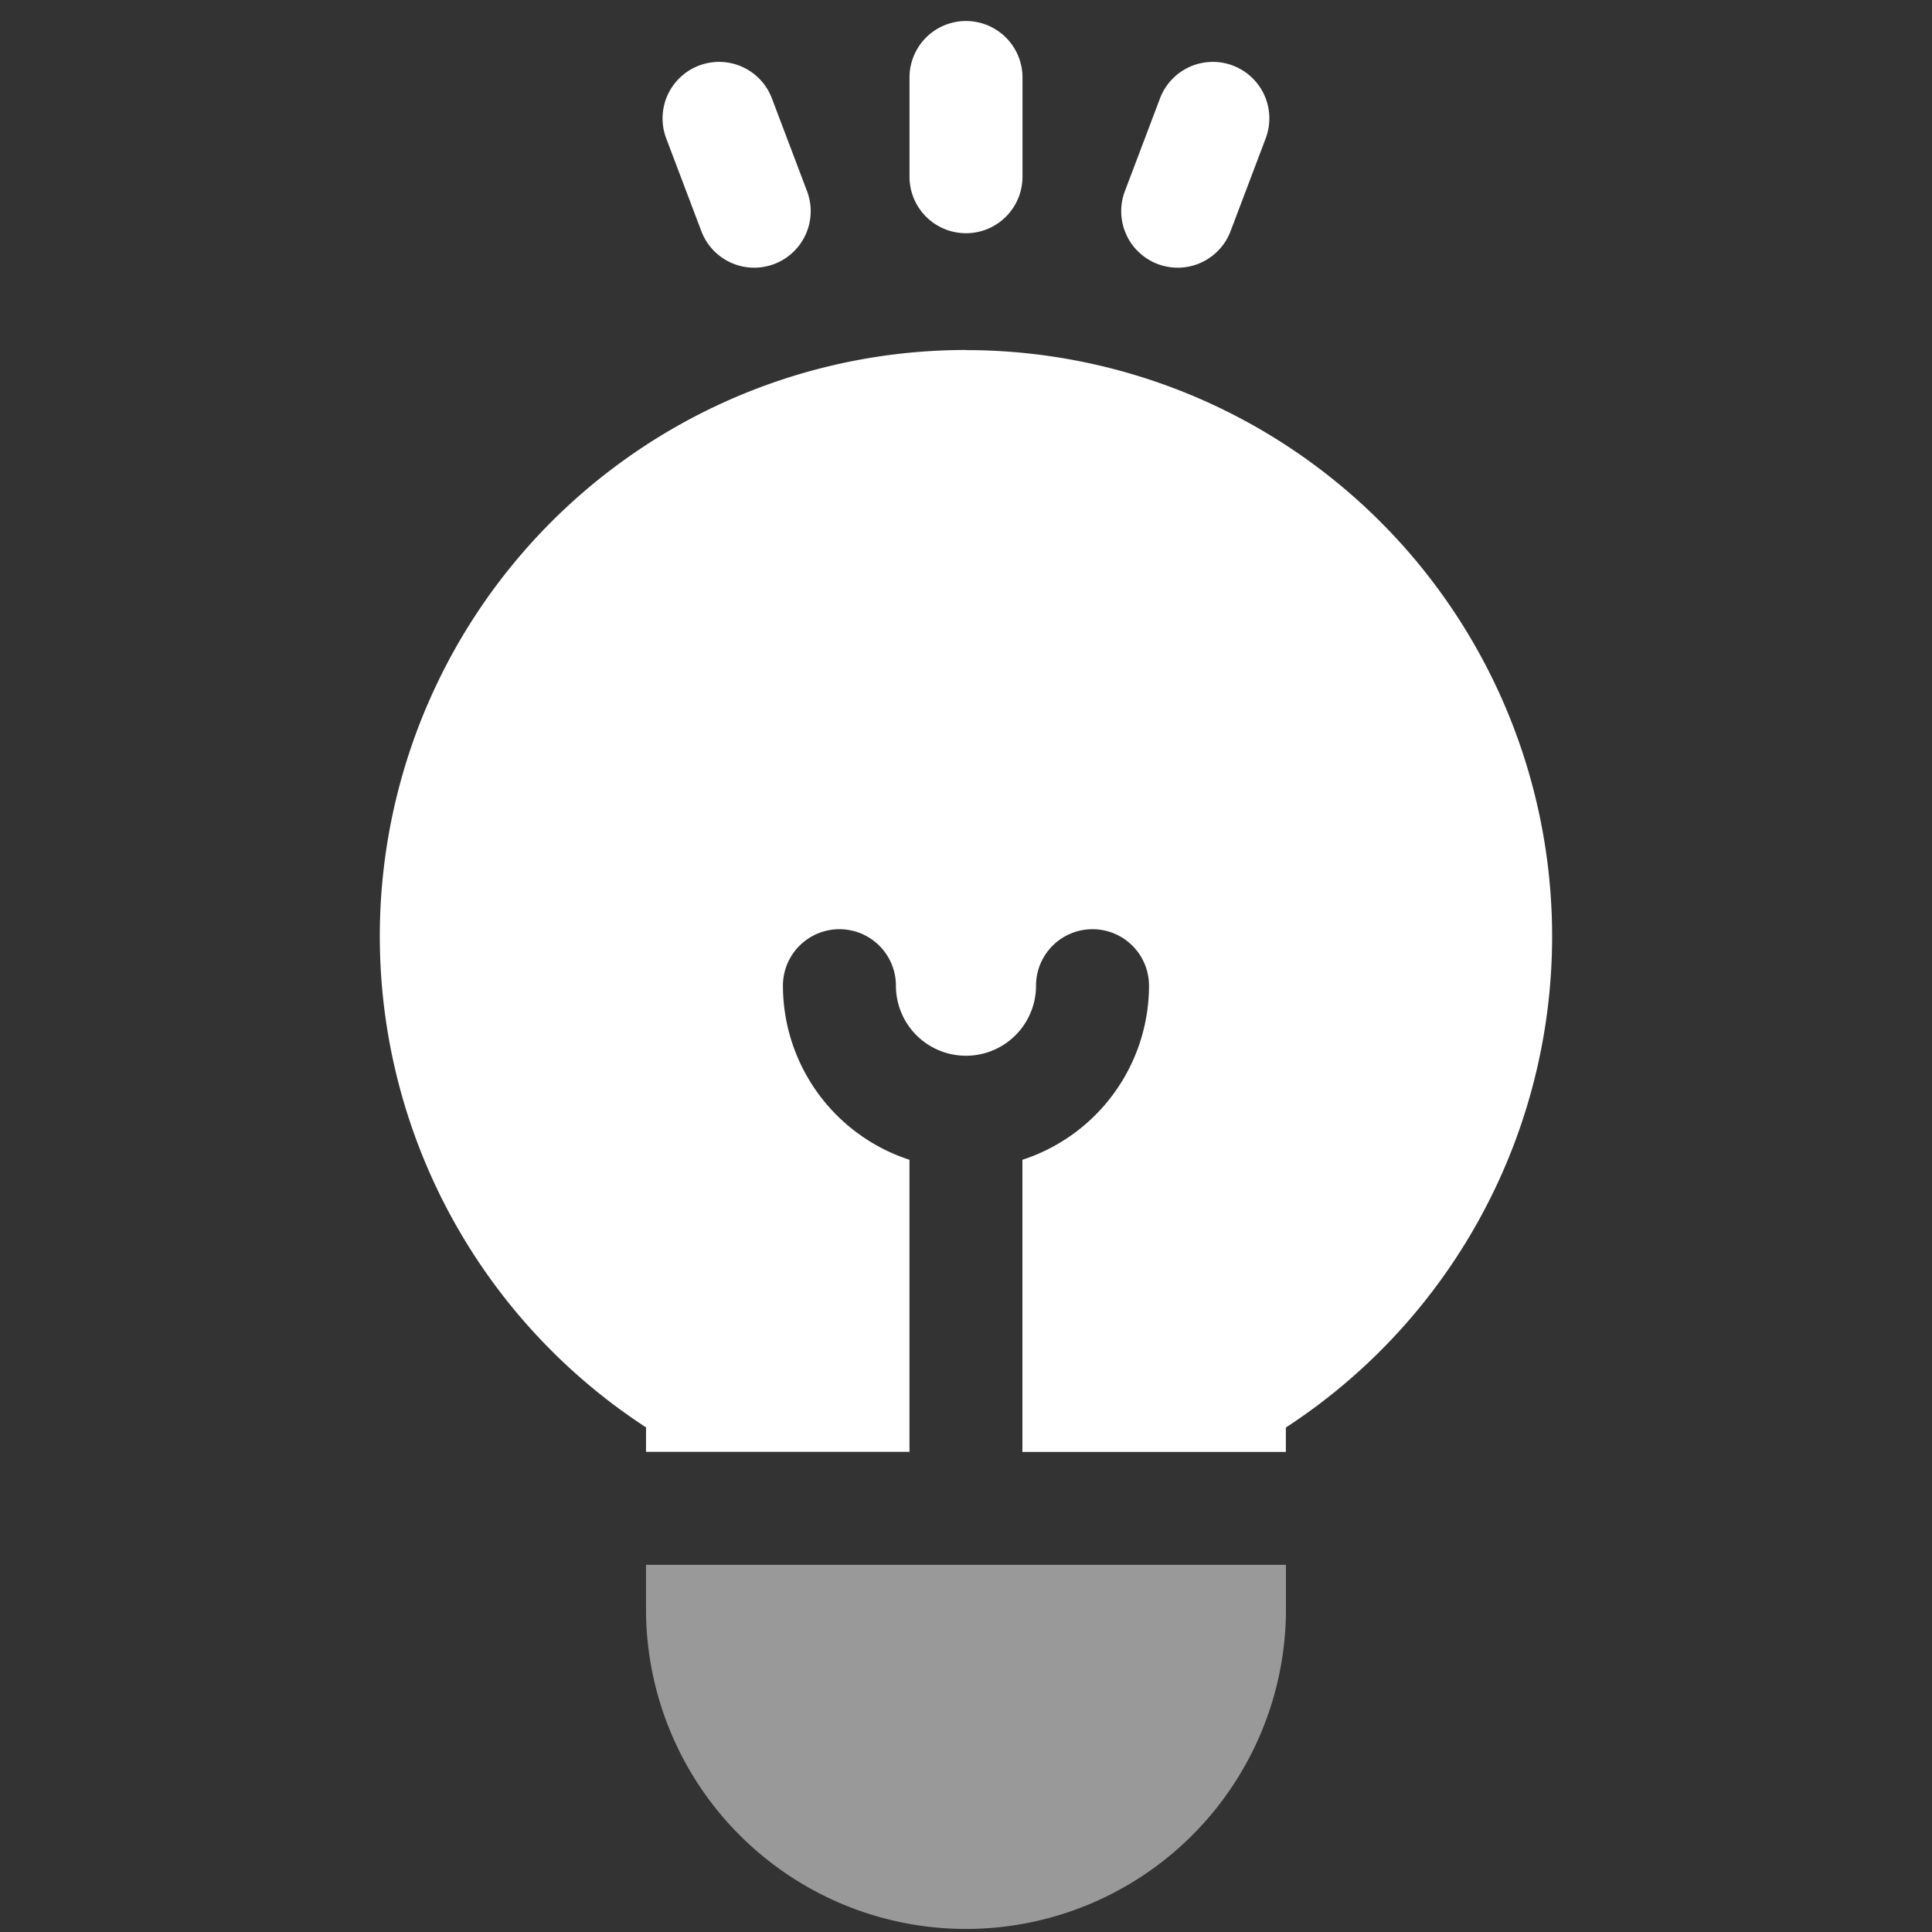 <svg xmlns="http://www.w3.org/2000/svg" width="66" height="66" viewBox="0 0 66 66">
    <rect x="0" y="0" width="66" height="66" fill="#333333" stroke="none"/>
    <defs>
        <style>
            .cls-2{fill:#fff}
        </style>
    </defs>
    <g id="Group_340" transform="translate(-309 -5488)">
        <path id="Rectangle_27" fill="none" d="M0 0H66V66H0z" transform="translate(309 5488)"/>
        <g id="solution" transform="translate(223.027 5488.718)">
            <g id="Group_325" transform="translate(98.948 11.238)">
                <g id="Group_324">
                    <path id="Path_193" d="M118.973 88.136a20.026 20.026 0 0 0-10.931 36.805v.835h9V115.8a6.264 6.264 0 0 1-4.323-5.947 1.93 1.93 0 0 1 3.86 0 2.393 2.393 0 1 0 4.786 0 1.93 1.93 0 0 1 3.86 0 6.264 6.264 0 0 1-4.325 5.947v9.981h9v-.835a20.026 20.026 0 0 0-10.93-36.806z" class="cls-2" transform="translate(-98.948 -88.136)"/>
                </g>
            </g>
            <g id="Group_327" transform="translate(108.042 52.738)">
                <g id="Group_326">
                    <path id="Path_194" fill="#fff" d="M170.272 413.62v1.613a10.931 10.931 0 0 0 21.861 0v-1.613z" opacity="0.5" transform="translate(-170.272 -413.62)"/>
                </g>
            </g>
            <g id="Group_329" transform="translate(117.043)">
                <g id="Group_328">
                    <path id="Path_195" d="M242.792 0a1.93 1.93 0 0 0-1.93 1.93v3.389a1.93 1.93 0 1 0 3.86 0V1.93a1.93 1.93 0 0 0-1.93-1.93z" class="cls-2" transform="translate(-240.862)"/>
                </g>
            </g>
            <g id="Group_331" transform="translate(108.609 1.396)">
                <g id="Group_330">
                    <path id="Path_196" d="M179.653 15.365l-1.2-3.17a1.93 1.93 0 1 0-3.611 1.365l1.2 3.17a1.93 1.93 0 0 0 3.611-1.365z" class="cls-2" transform="translate(-174.719 -10.947)"/>
                </g>
            </g>
            <g id="Group_333" transform="translate(124.277 1.396)">
                <g id="Group_332">
                    <path id="Path_197" d="M301.412 11.07a1.93 1.93 0 0 0-2.488 1.123l-1.2 3.17a1.93 1.93 0 1 0 3.611 1.365l1.2-3.17a1.93 1.93 0 0 0-1.123-2.488z" class="cls-2" transform="translate(-297.601 -10.945)"/>
                </g>
            </g>
        </g>
    </g>
</svg>
